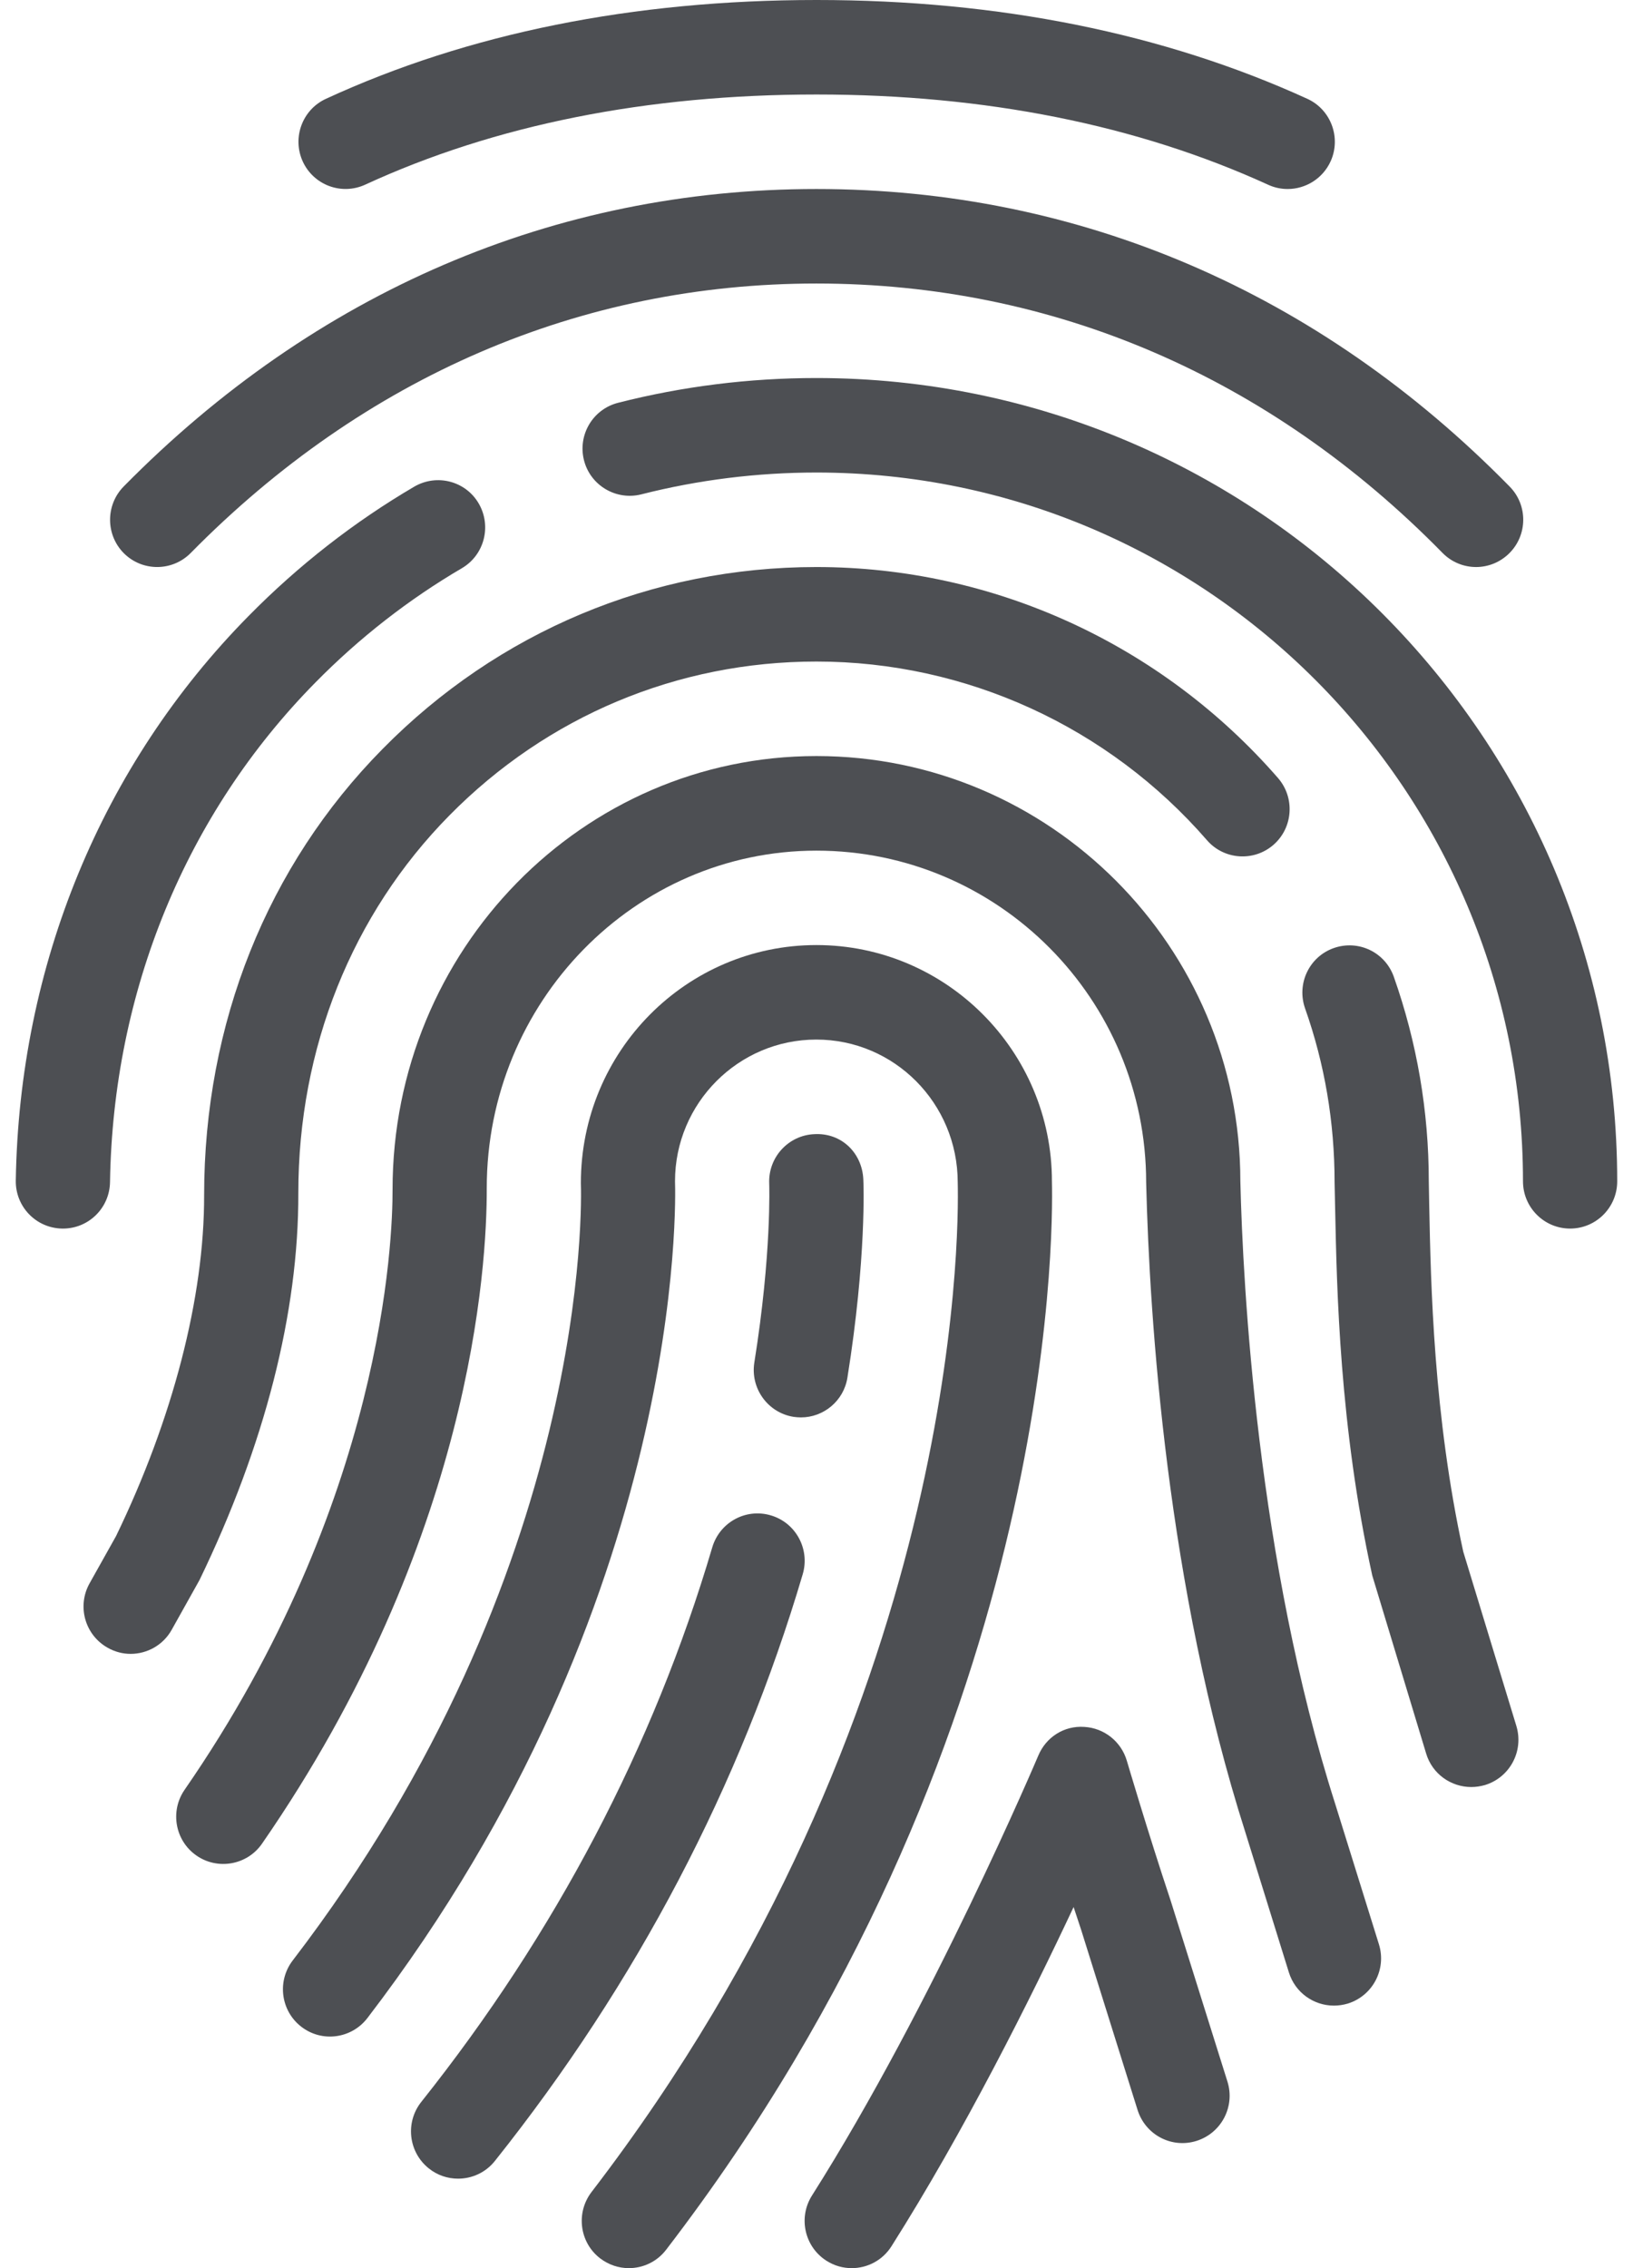 <?xml version="1.0" encoding="UTF-8"?>
<svg width="54px" height="75px" viewBox="0 0 54 75" version="1.1" xmlns="http://www.w3.org/2000/svg" xmlns:xlink="http://www.w3.org/1999/xlink">
    <!-- Generator: Sketch 52.6 (67491) - http://www.bohemiancoding.com/sketch -->
    <title>noun_Fingerprint_2064317@3x</title>
    <desc>Created with Sketch.</desc>
    <g id="Desktop" stroke="none" stroke-width="1" fill="none" fill-rule="evenodd">
        <g id="WHO-WE-ARE" transform="translate(-965, -4441)" fill="#4D4F53" fill-rule="nonzero">
            <g id="VALUES" transform="translate(0, 4154)">
                <g id="Value-3" transform="translate(865, 262)">
                    <g id="noun_Fingerprint_2310152" transform="translate(100, 25)">
                        <g id="noun_Fingerprint_2064317">
                            <g id="Group">
                                <path d="M12.077,6.106 C16.37,4.128 21.392,3.125 27.003,3.125 C32.577,3.125 37.599,4.128 41.935,6.109 C42.144,6.206 42.365,6.25 42.58,6.25 C43.172,6.25 43.739,5.909 44.001,5.334 C44.356,4.55 44.01,3.622 43.228,3.266 C38.483,1.1 33.025,0 27.003,0 C20.937,0 15.476,1.1 10.775,3.269 C9.996,3.628 9.654,4.556 10.012,5.341 C10.373,6.122 11.292,6.466 12.077,6.106 Z" id="Path"></path>
                                <path d="M6.304,18.288 C12.046,12.456 19.199,9.375 26.997,9.375 C34.826,9.375 41.988,12.456 47.702,18.284 C48.007,18.594 48.409,18.75 48.811,18.75 C49.203,18.75 49.599,18.6 49.904,18.3 C50.518,17.694 50.527,16.706 49.923,16.091 C43.608,9.653 35.679,6.25 26.997,6.25 C18.349,6.25 10.426,9.653 4.089,16.087 C3.485,16.703 3.491,17.694 4.102,18.3 C4.716,18.906 5.7,18.897 6.304,18.288 Z" id="Path"></path>
                                <path d="M26.997,12.5 C24.776,12.5 22.57,12.775 20.439,13.319 C19.604,13.531 19.099,14.381 19.311,15.219 C19.523,16.056 20.377,16.556 21.205,16.347 C23.084,15.869 25.034,15.625 26.997,15.625 C39.882,15.625 50.362,26.137 50.362,39.062 C50.362,39.925 51.06,40.625 51.92,40.625 C52.78,40.625 53.478,39.925 53.478,39.062 C53.478,24.416 41.599,12.5 26.997,12.5 Z" id="Path"></path>
                                <path d="M3.638,39.087 C3.737,32.775 6.149,26.909 10.432,22.566 C11.89,21.084 13.52,19.816 15.274,18.788 C16.015,18.353 16.264,17.397 15.831,16.65 C15.401,15.909 14.451,15.656 13.7,16.091 C11.713,17.256 9.865,18.697 8.217,20.372 C3.367,25.291 0.634,31.919 0.522,39.041 C0.51,39.903 1.195,40.612 2.058,40.625 C2.064,40.625 2.074,40.625 2.083,40.625 C2.931,40.625 3.625,39.944 3.638,39.087 Z" id="Path"></path>
                                <path d="M9.865,39.447 C9.865,34.663 11.638,30.231 14.862,26.962 C18.096,23.681 22.402,21.875 26.997,21.875 C31.941,21.875 36.651,24.028 39.913,27.784 C40.477,28.434 41.465,28.5 42.113,27.934 C42.761,27.366 42.826,26.378 42.262,25.728 C38.405,21.294 32.841,18.75 26.997,18.75 C21.564,18.75 16.47,20.887 12.651,24.766 C8.844,28.622 6.75,33.837 6.75,39.528 C6.759,42.891 5.713,46.922 3.837,50.794 L2.962,52.356 C2.541,53.109 2.806,54.059 3.557,54.484 C3.8,54.622 4.061,54.688 4.32,54.688 C4.865,54.688 5.395,54.4 5.678,53.891 L6.597,52.247 C8.75,47.803 9.878,43.403 9.865,39.447 Z" id="Path"></path>
                                <path d="M48.387,51.309 C47.4,46.788 47.315,42.472 47.262,39.891 L47.247,39.062 C47.247,36.747 46.857,34.472 46.091,32.3 C45.804,31.488 44.923,31.062 44.103,31.35 C43.293,31.637 42.87,32.528 43.156,33.344 C43.804,35.178 44.132,37.103 44.132,39.103 L44.15,39.953 C44.206,42.647 44.294,47.156 45.378,52.097 L47.16,57.984 C47.362,58.659 47.982,59.091 48.652,59.091 C48.801,59.091 48.954,59.069 49.107,59.025 C49.929,58.772 50.393,57.903 50.144,57.075 L48.387,51.309 Z" id="Path"></path>
                                <path d="M44.15,59.641 C41.58,51.591 41.1,42.541 41.016,39.062 C41.016,31.309 34.726,25 26.997,25 C19.268,25 12.981,31.406 12.981,39.334 C12.987,40.978 12.685,49.663 6.105,59.181 C5.613,59.891 5.79,60.866 6.495,61.356 C7.199,61.847 8.174,61.672 8.663,60.966 C15.598,50.938 16.105,41.866 16.096,39.284 C16.096,33.131 20.987,28.128 26.997,28.128 C33.01,28.128 37.901,33.034 37.901,39.103 C38.013,43.641 38.589,52.466 41.181,60.587 L42.621,65.222 C42.829,65.891 43.443,66.319 44.11,66.319 C44.262,66.319 44.418,66.297 44.574,66.25 C45.396,65.991 45.854,65.116 45.599,64.294 L44.15,59.641 Z" id="Path"></path>
                                <path d="M34.785,39.062 C34.785,34.756 31.29,31.25 26.997,31.25 C22.704,31.25 19.208,34.756 19.208,39.122 C19.227,39.638 19.573,51.913 9.678,64.828 C9.155,65.513 9.283,66.494 9.965,67.019 C10.65,67.547 11.626,67.412 12.149,66.731 C22.719,52.931 22.339,39.566 22.321,39.062 C22.321,36.478 24.417,34.375 26.994,34.375 C29.57,34.375 31.667,36.478 31.67,39.097 C31.714,40.847 31.723,56.634 19.56,72.484 C19.037,73.169 19.162,74.15 19.844,74.675 C20.131,74.894 20.464,75 20.794,75 C21.261,75 21.723,74.791 22.028,74.391 C34.866,57.666 34.829,40.884 34.785,39.062 Z" id="Path"></path>
                                <path d="M26.237,46.85 C26.321,46.862 26.405,46.869 26.486,46.869 C27.237,46.869 27.9,46.322 28.022,45.556 C28.657,41.591 28.555,39.097 28.548,38.994 C28.508,38.134 27.835,37.45 26.925,37.503 C26.069,37.541 25.402,38.269 25.436,39.131 C25.436,39.153 25.523,41.441 24.944,45.056 C24.81,45.909 25.389,46.712 26.237,46.85 Z" id="Path"></path>
                                <path d="M25.492,50.109 C24.663,49.862 23.8,50.337 23.554,51.163 C21.607,57.759 18.367,63.928 13.931,69.503 C13.395,70.178 13.504,71.159 14.177,71.7 C14.464,71.931 14.806,72.041 15.149,72.041 C15.607,72.041 16.059,71.841 16.367,71.453 C21.056,65.566 24.48,59.038 26.545,52.053 C26.788,51.225 26.318,50.353 25.492,50.109 Z" id="Path"></path>
                                <path d="M38.711,62.847 C37.963,60.603 37.265,58.231 37.262,58.222 C37.075,57.587 36.514,57.141 35.857,57.103 C35.184,57.056 34.589,57.444 34.334,58.053 C34.299,58.134 30.829,66.319 26.85,72.6 C26.389,73.328 26.604,74.294 27.33,74.756 C27.589,74.922 27.879,75 28.165,75 C28.682,75 29.184,74.744 29.48,74.275 C31.888,70.472 34.075,66.1 35.502,63.059 C35.583,63.309 35.667,63.562 35.751,63.812 L37.617,69.769 C37.876,70.591 38.742,71.053 39.571,70.791 C40.39,70.531 40.848,69.656 40.589,68.831 L38.711,62.847 Z" id="Path"></path>
                            </g>
                        </g>
                    </g>
                </g>
            </g>
        </g>
    </g>
</svg>